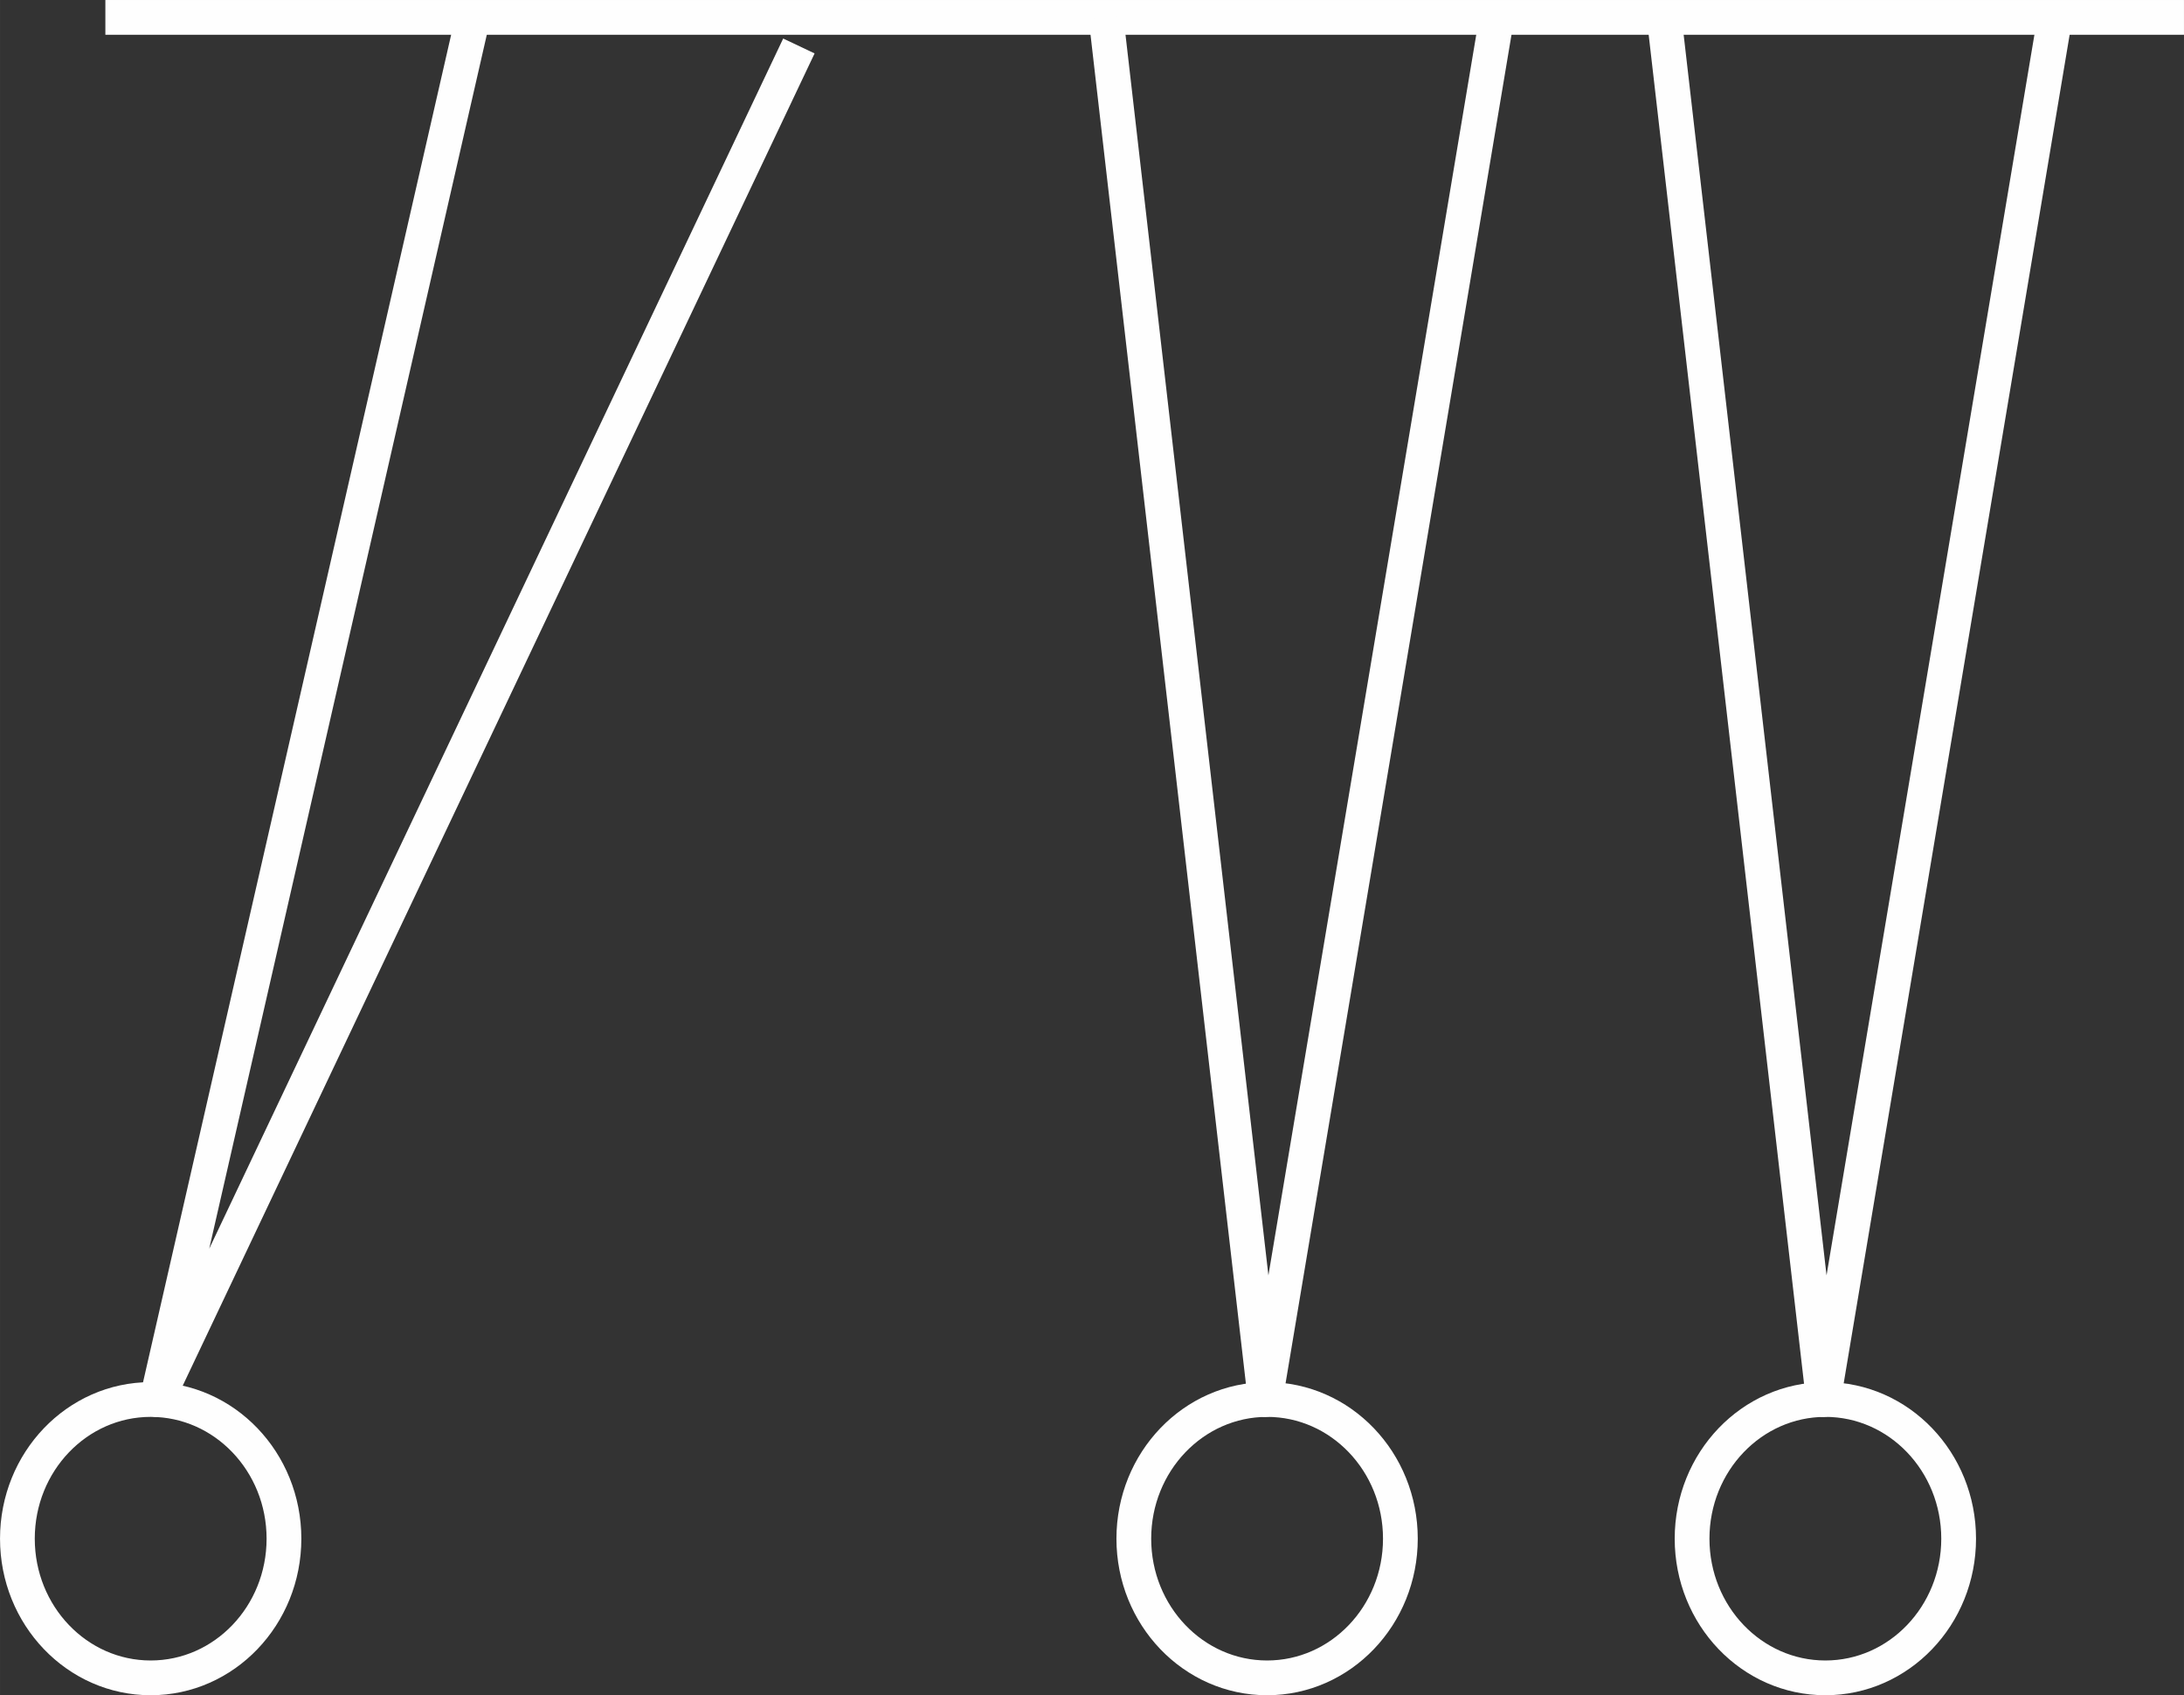 <svg xmlns:xlink="http://www.w3.org/1999/xlink" viewBox="0 0 339178.56 263243.14" style="shape-rendering:geometricPrecision; text-rendering:geometricPrecision; image-rendering:optimizeQuality; fill-rule:evenodd; clip-rule:evenodd" version="1.1" height="19.357mm" width="24.941mm" xml:space="preserve" xmlns="http://www.w3.org/2000/svg">
 <rect x="0" y="0" width="339178.56" height="263243.14" fill="#333333" stroke="none"/>
 <defs>
  <style type="text/css">
   
    .str2 {stroke:#FEFEFE;stroke-width:5397.54;stroke-miterlimit:22.926}
    .str1 {stroke:#FEFEFE;stroke-width:5397.54;stroke-linejoin:round;stroke-miterlimit:22.926}
    .str0 {stroke:#FEFEFE;stroke-width:5397.54;stroke-linecap:square;stroke-miterlimit:22.926}
    .fil0 {fill:none}
   
  </style>
 </defs>
 <g id="Layer_x0020_1">
  <g id="_2156823718848">
   <line y2="2699.45" x2="19060.69" y1="2699.45" x1="336479.11" class="fil0 str0"></line>
   <polyline points="232453.11,2699.45 196491.29,217326.68 171765.16,2699.45" class="fil0 str1"></polyline>
   <polyline points="319136.01,2699.45 283171.46,217326.68 258448.05,2699.45" class="fil0 str1"></polyline>
   <polyline points="124068.56,7138.24 24367.11,217326.68 73448.12,2699.45" class="fil0 str1"></polyline>
   <ellipse ry="21611.81" rx="20699.76" cy="238931.71" cx="196782.64" class="fil0 str2"></ellipse>
   <ellipse ry="21611.81" rx="20699.76" cy="238931.71" cx="23399.2" class="fil0 str2"></ellipse>
   <ellipse ry="21611.81" rx="20699.76" cy="238931.71" cx="283483.03" class="fil0 str2"></ellipse>
  </g>
 </g>
</svg>

